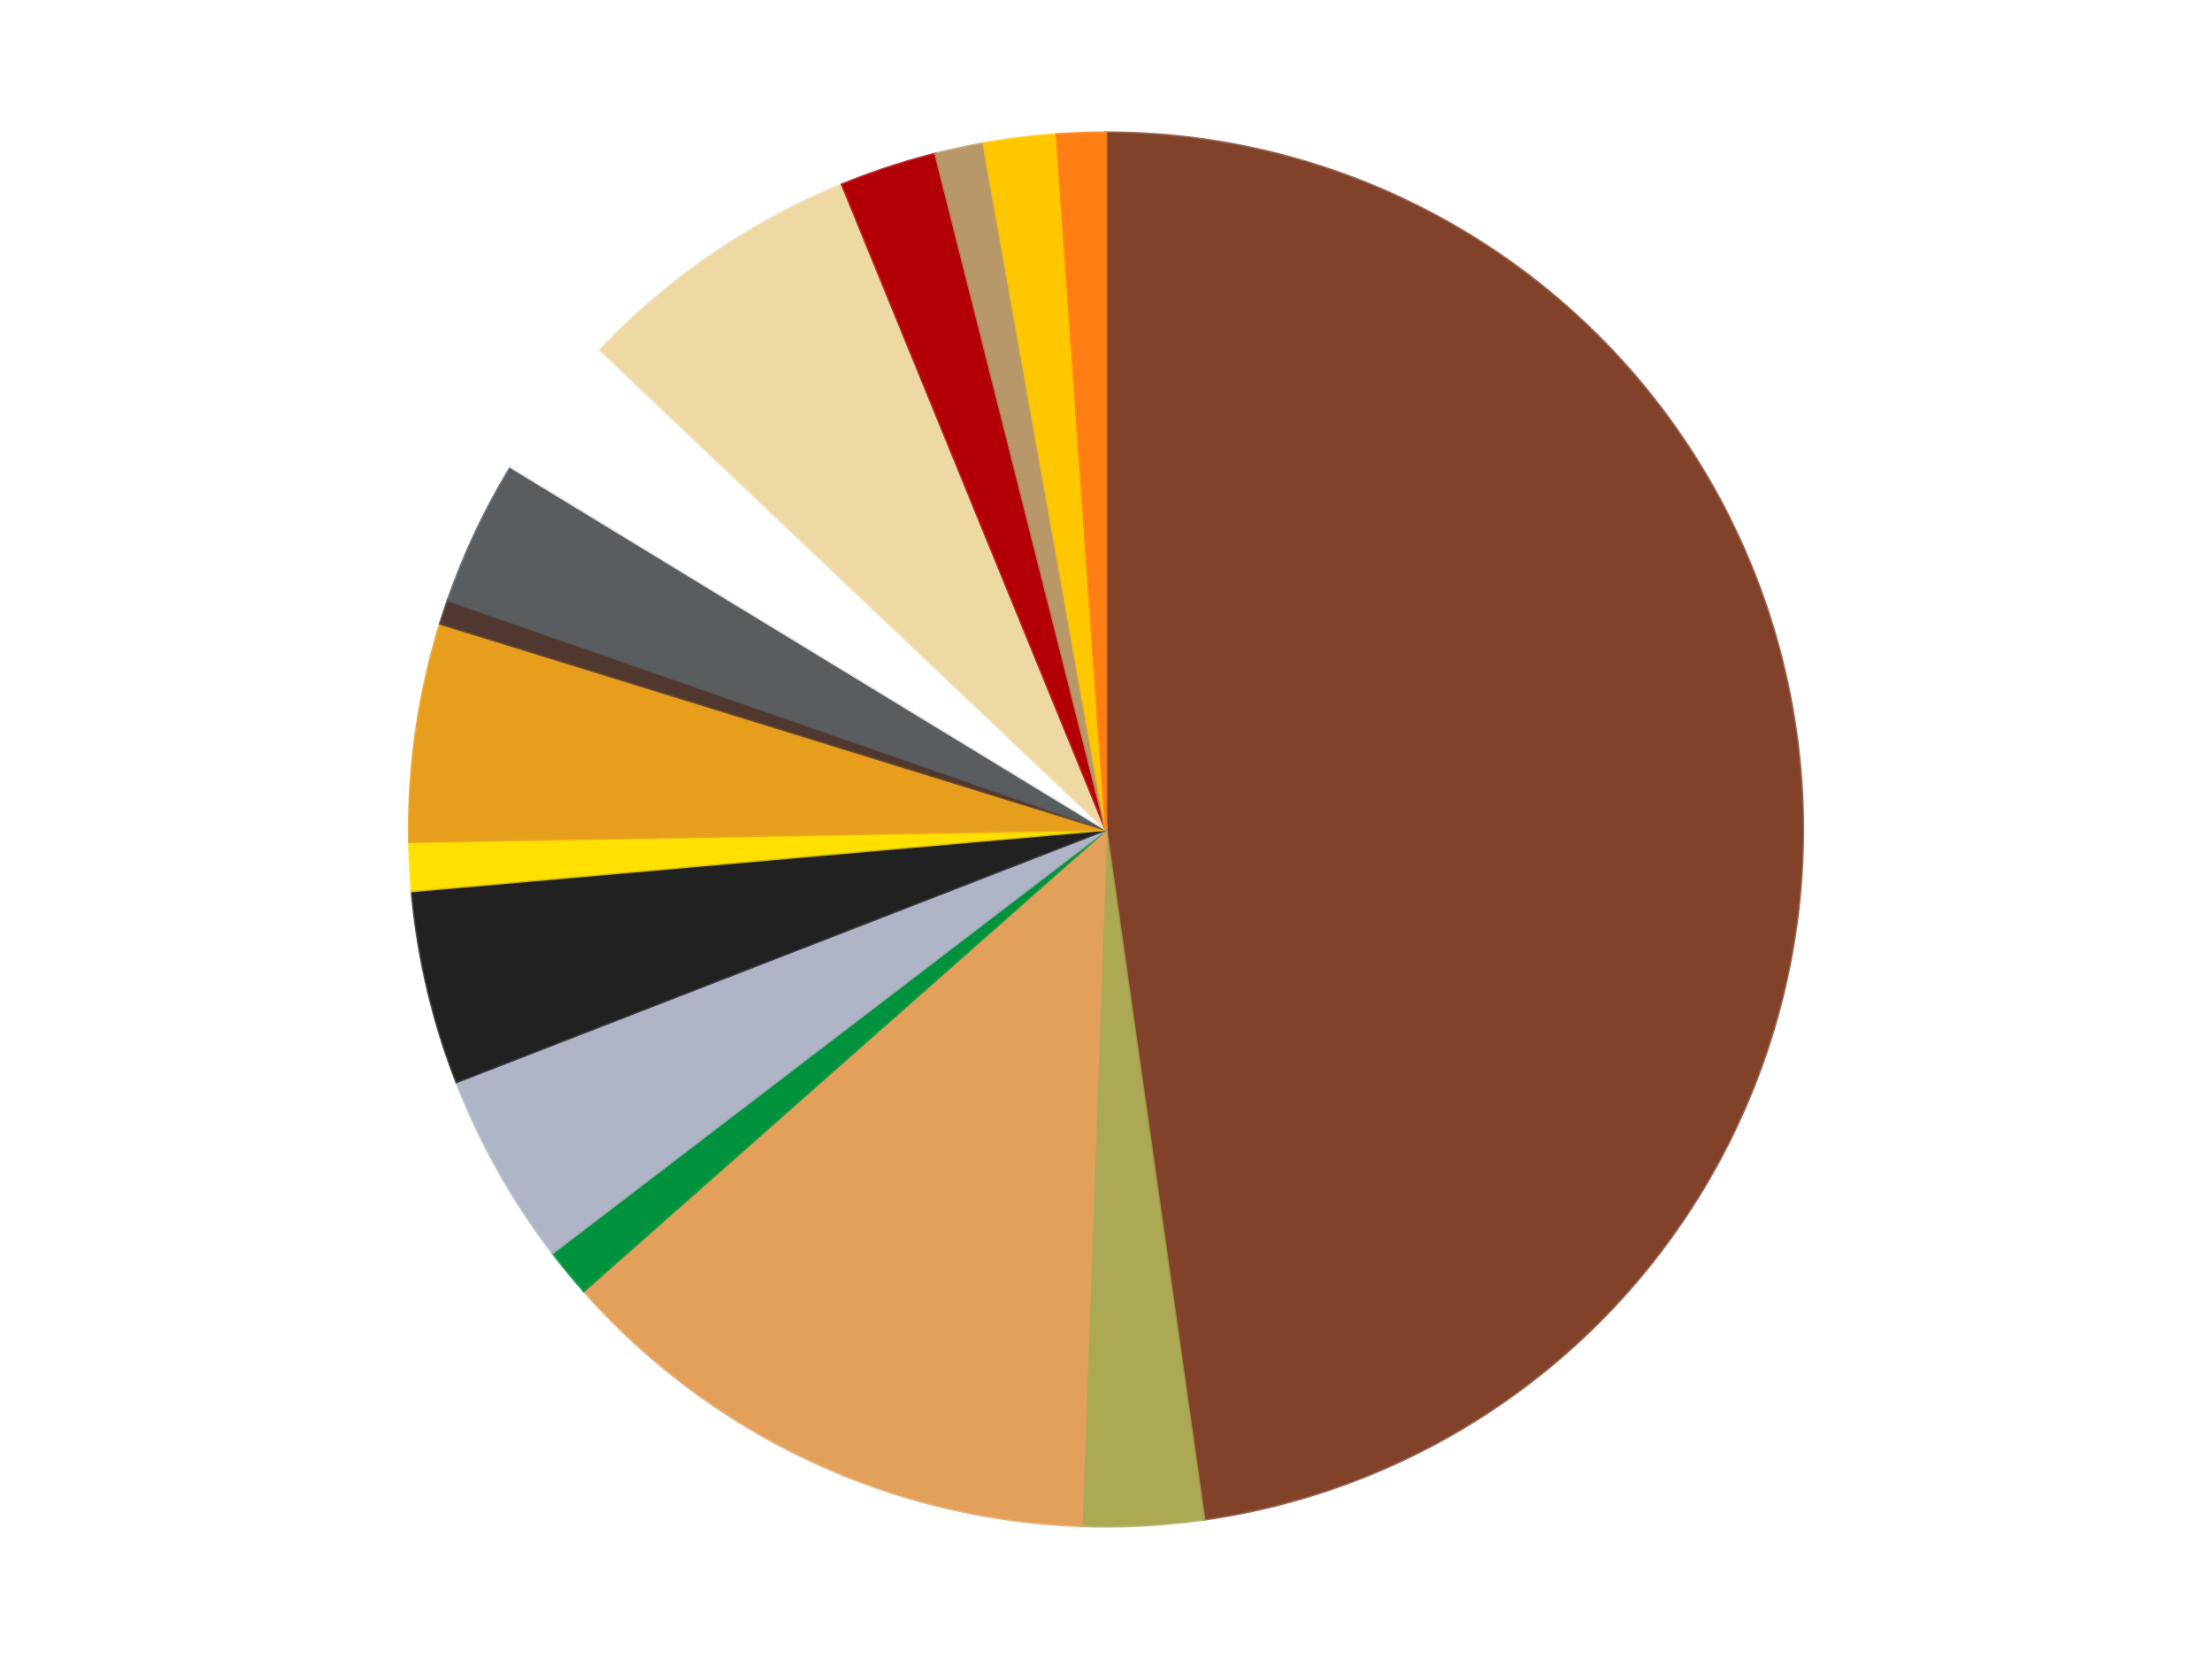<?xml version='1.0' encoding='utf-8'?>
<svg xmlns="http://www.w3.org/2000/svg" xmlns:xlink="http://www.w3.org/1999/xlink" id="chart-62165ed7-eb6a-47de-926e-09e553b5361b" class="pygal-chart" viewBox="0 0 800 600"><!--Generated with pygal 3.0.4 (lxml) ©Kozea 2012-2016 on 2024-07-01--><!--http://pygal.org--><!--http://github.com/Kozea/pygal--><defs><style type="text/css">#chart-62165ed7-eb6a-47de-926e-09e553b5361b{-webkit-user-select:none;-webkit-font-smoothing:antialiased;font-family:Consolas,"Liberation Mono",Menlo,Courier,monospace}#chart-62165ed7-eb6a-47de-926e-09e553b5361b .title{font-family:Consolas,"Liberation Mono",Menlo,Courier,monospace;font-size:16px}#chart-62165ed7-eb6a-47de-926e-09e553b5361b .legends .legend text{font-family:Consolas,"Liberation Mono",Menlo,Courier,monospace;font-size:14px}#chart-62165ed7-eb6a-47de-926e-09e553b5361b .axis text{font-family:Consolas,"Liberation Mono",Menlo,Courier,monospace;font-size:10px}#chart-62165ed7-eb6a-47de-926e-09e553b5361b .axis text.major{font-family:Consolas,"Liberation Mono",Menlo,Courier,monospace;font-size:10px}#chart-62165ed7-eb6a-47de-926e-09e553b5361b .text-overlay text.value{font-family:Consolas,"Liberation Mono",Menlo,Courier,monospace;font-size:16px}#chart-62165ed7-eb6a-47de-926e-09e553b5361b .text-overlay text.label{font-family:Consolas,"Liberation Mono",Menlo,Courier,monospace;font-size:10px}#chart-62165ed7-eb6a-47de-926e-09e553b5361b .tooltip{font-family:Consolas,"Liberation Mono",Menlo,Courier,monospace;font-size:14px}#chart-62165ed7-eb6a-47de-926e-09e553b5361b text.no_data{font-family:Consolas,"Liberation Mono",Menlo,Courier,monospace;font-size:64px}
#chart-62165ed7-eb6a-47de-926e-09e553b5361b{background-color:transparent}#chart-62165ed7-eb6a-47de-926e-09e553b5361b path,#chart-62165ed7-eb6a-47de-926e-09e553b5361b line,#chart-62165ed7-eb6a-47de-926e-09e553b5361b rect,#chart-62165ed7-eb6a-47de-926e-09e553b5361b circle{-webkit-transition:150ms;-moz-transition:150ms;transition:150ms}#chart-62165ed7-eb6a-47de-926e-09e553b5361b .graph &gt; .background{fill:transparent}#chart-62165ed7-eb6a-47de-926e-09e553b5361b .plot &gt; .background{fill:transparent}#chart-62165ed7-eb6a-47de-926e-09e553b5361b .graph{fill:rgba(0,0,0,.87)}#chart-62165ed7-eb6a-47de-926e-09e553b5361b text.no_data{fill:rgba(0,0,0,1)}#chart-62165ed7-eb6a-47de-926e-09e553b5361b .title{fill:rgba(0,0,0,1)}#chart-62165ed7-eb6a-47de-926e-09e553b5361b .legends .legend text{fill:rgba(0,0,0,.87)}#chart-62165ed7-eb6a-47de-926e-09e553b5361b .legends .legend:hover text{fill:rgba(0,0,0,1)}#chart-62165ed7-eb6a-47de-926e-09e553b5361b .axis .line{stroke:rgba(0,0,0,1)}#chart-62165ed7-eb6a-47de-926e-09e553b5361b .axis .guide.line{stroke:rgba(0,0,0,.54)}#chart-62165ed7-eb6a-47de-926e-09e553b5361b .axis .major.line{stroke:rgba(0,0,0,.87)}#chart-62165ed7-eb6a-47de-926e-09e553b5361b .axis text.major{fill:rgba(0,0,0,1)}#chart-62165ed7-eb6a-47de-926e-09e553b5361b .axis.y .guides:hover .guide.line,#chart-62165ed7-eb6a-47de-926e-09e553b5361b .line-graph .axis.x .guides:hover .guide.line,#chart-62165ed7-eb6a-47de-926e-09e553b5361b .stackedline-graph .axis.x .guides:hover .guide.line,#chart-62165ed7-eb6a-47de-926e-09e553b5361b .xy-graph .axis.x .guides:hover .guide.line{stroke:rgba(0,0,0,1)}#chart-62165ed7-eb6a-47de-926e-09e553b5361b .axis .guides:hover text{fill:rgba(0,0,0,1)}#chart-62165ed7-eb6a-47de-926e-09e553b5361b .reactive{fill-opacity:1.0;stroke-opacity:.8;stroke-width:1}#chart-62165ed7-eb6a-47de-926e-09e553b5361b .ci{stroke:rgba(0,0,0,.87)}#chart-62165ed7-eb6a-47de-926e-09e553b5361b .reactive.active,#chart-62165ed7-eb6a-47de-926e-09e553b5361b .active .reactive{fill-opacity:0.6;stroke-opacity:.9;stroke-width:4}#chart-62165ed7-eb6a-47de-926e-09e553b5361b .ci .reactive.active{stroke-width:1.5}#chart-62165ed7-eb6a-47de-926e-09e553b5361b .series text{fill:rgba(0,0,0,1)}#chart-62165ed7-eb6a-47de-926e-09e553b5361b .tooltip rect{fill:transparent;stroke:rgba(0,0,0,1);-webkit-transition:opacity 150ms;-moz-transition:opacity 150ms;transition:opacity 150ms}#chart-62165ed7-eb6a-47de-926e-09e553b5361b .tooltip .label{fill:rgba(0,0,0,.87)}#chart-62165ed7-eb6a-47de-926e-09e553b5361b .tooltip .label{fill:rgba(0,0,0,.87)}#chart-62165ed7-eb6a-47de-926e-09e553b5361b .tooltip .legend{font-size:.8em;fill:rgba(0,0,0,.54)}#chart-62165ed7-eb6a-47de-926e-09e553b5361b .tooltip .x_label{font-size:.6em;fill:rgba(0,0,0,1)}#chart-62165ed7-eb6a-47de-926e-09e553b5361b .tooltip .xlink{font-size:.5em;text-decoration:underline}#chart-62165ed7-eb6a-47de-926e-09e553b5361b .tooltip .value{font-size:1.5em}#chart-62165ed7-eb6a-47de-926e-09e553b5361b .bound{font-size:.5em}#chart-62165ed7-eb6a-47de-926e-09e553b5361b .max-value{font-size:.75em;fill:rgba(0,0,0,.54)}#chart-62165ed7-eb6a-47de-926e-09e553b5361b .map-element{fill:transparent;stroke:rgba(0,0,0,.54) !important}#chart-62165ed7-eb6a-47de-926e-09e553b5361b .map-element .reactive{fill-opacity:inherit;stroke-opacity:inherit}#chart-62165ed7-eb6a-47de-926e-09e553b5361b .color-0,#chart-62165ed7-eb6a-47de-926e-09e553b5361b .color-0 a:visited{stroke:#F44336;fill:#F44336}#chart-62165ed7-eb6a-47de-926e-09e553b5361b .color-1,#chart-62165ed7-eb6a-47de-926e-09e553b5361b .color-1 a:visited{stroke:#3F51B5;fill:#3F51B5}#chart-62165ed7-eb6a-47de-926e-09e553b5361b .color-2,#chart-62165ed7-eb6a-47de-926e-09e553b5361b .color-2 a:visited{stroke:#009688;fill:#009688}#chart-62165ed7-eb6a-47de-926e-09e553b5361b .color-3,#chart-62165ed7-eb6a-47de-926e-09e553b5361b .color-3 a:visited{stroke:#FFC107;fill:#FFC107}#chart-62165ed7-eb6a-47de-926e-09e553b5361b .color-4,#chart-62165ed7-eb6a-47de-926e-09e553b5361b .color-4 a:visited{stroke:#FF5722;fill:#FF5722}#chart-62165ed7-eb6a-47de-926e-09e553b5361b .color-5,#chart-62165ed7-eb6a-47de-926e-09e553b5361b .color-5 a:visited{stroke:#9C27B0;fill:#9C27B0}#chart-62165ed7-eb6a-47de-926e-09e553b5361b .color-6,#chart-62165ed7-eb6a-47de-926e-09e553b5361b .color-6 a:visited{stroke:#03A9F4;fill:#03A9F4}#chart-62165ed7-eb6a-47de-926e-09e553b5361b .color-7,#chart-62165ed7-eb6a-47de-926e-09e553b5361b .color-7 a:visited{stroke:#8BC34A;fill:#8BC34A}#chart-62165ed7-eb6a-47de-926e-09e553b5361b .color-8,#chart-62165ed7-eb6a-47de-926e-09e553b5361b .color-8 a:visited{stroke:#FF9800;fill:#FF9800}#chart-62165ed7-eb6a-47de-926e-09e553b5361b .color-9,#chart-62165ed7-eb6a-47de-926e-09e553b5361b .color-9 a:visited{stroke:#E91E63;fill:#E91E63}#chart-62165ed7-eb6a-47de-926e-09e553b5361b .color-10,#chart-62165ed7-eb6a-47de-926e-09e553b5361b .color-10 a:visited{stroke:#2196F3;fill:#2196F3}#chart-62165ed7-eb6a-47de-926e-09e553b5361b .color-11,#chart-62165ed7-eb6a-47de-926e-09e553b5361b .color-11 a:visited{stroke:#4CAF50;fill:#4CAF50}#chart-62165ed7-eb6a-47de-926e-09e553b5361b .color-12,#chart-62165ed7-eb6a-47de-926e-09e553b5361b .color-12 a:visited{stroke:#FFEB3B;fill:#FFEB3B}#chart-62165ed7-eb6a-47de-926e-09e553b5361b .color-13,#chart-62165ed7-eb6a-47de-926e-09e553b5361b .color-13 a:visited{stroke:#673AB7;fill:#673AB7}#chart-62165ed7-eb6a-47de-926e-09e553b5361b .color-14,#chart-62165ed7-eb6a-47de-926e-09e553b5361b .color-14 a:visited{stroke:#00BCD4;fill:#00BCD4}#chart-62165ed7-eb6a-47de-926e-09e553b5361b .color-15,#chart-62165ed7-eb6a-47de-926e-09e553b5361b .color-15 a:visited{stroke:#CDDC39;fill:#CDDC39}#chart-62165ed7-eb6a-47de-926e-09e553b5361b .text-overlay .color-0 text{fill:black}#chart-62165ed7-eb6a-47de-926e-09e553b5361b .text-overlay .color-1 text{fill:black}#chart-62165ed7-eb6a-47de-926e-09e553b5361b .text-overlay .color-2 text{fill:black}#chart-62165ed7-eb6a-47de-926e-09e553b5361b .text-overlay .color-3 text{fill:black}#chart-62165ed7-eb6a-47de-926e-09e553b5361b .text-overlay .color-4 text{fill:black}#chart-62165ed7-eb6a-47de-926e-09e553b5361b .text-overlay .color-5 text{fill:black}#chart-62165ed7-eb6a-47de-926e-09e553b5361b .text-overlay .color-6 text{fill:black}#chart-62165ed7-eb6a-47de-926e-09e553b5361b .text-overlay .color-7 text{fill:black}#chart-62165ed7-eb6a-47de-926e-09e553b5361b .text-overlay .color-8 text{fill:black}#chart-62165ed7-eb6a-47de-926e-09e553b5361b .text-overlay .color-9 text{fill:black}#chart-62165ed7-eb6a-47de-926e-09e553b5361b .text-overlay .color-10 text{fill:black}#chart-62165ed7-eb6a-47de-926e-09e553b5361b .text-overlay .color-11 text{fill:black}#chart-62165ed7-eb6a-47de-926e-09e553b5361b .text-overlay .color-12 text{fill:black}#chart-62165ed7-eb6a-47de-926e-09e553b5361b .text-overlay .color-13 text{fill:black}#chart-62165ed7-eb6a-47de-926e-09e553b5361b .text-overlay .color-14 text{fill:black}#chart-62165ed7-eb6a-47de-926e-09e553b5361b .text-overlay .color-15 text{fill:black}
#chart-62165ed7-eb6a-47de-926e-09e553b5361b text.no_data{text-anchor:middle}#chart-62165ed7-eb6a-47de-926e-09e553b5361b .guide.line{fill:none}#chart-62165ed7-eb6a-47de-926e-09e553b5361b .centered{text-anchor:middle}#chart-62165ed7-eb6a-47de-926e-09e553b5361b .title{text-anchor:middle}#chart-62165ed7-eb6a-47de-926e-09e553b5361b .legends .legend text{fill-opacity:1}#chart-62165ed7-eb6a-47de-926e-09e553b5361b .axis.x text{text-anchor:middle}#chart-62165ed7-eb6a-47de-926e-09e553b5361b .axis.x:not(.web) text[transform]{text-anchor:start}#chart-62165ed7-eb6a-47de-926e-09e553b5361b .axis.x:not(.web) text[transform].backwards{text-anchor:end}#chart-62165ed7-eb6a-47de-926e-09e553b5361b .axis.y text{text-anchor:end}#chart-62165ed7-eb6a-47de-926e-09e553b5361b .axis.y text[transform].backwards{text-anchor:start}#chart-62165ed7-eb6a-47de-926e-09e553b5361b .axis.y2 text{text-anchor:start}#chart-62165ed7-eb6a-47de-926e-09e553b5361b .axis.y2 text[transform].backwards{text-anchor:end}#chart-62165ed7-eb6a-47de-926e-09e553b5361b .axis .guide.line{stroke-dasharray:4,4;stroke:black}#chart-62165ed7-eb6a-47de-926e-09e553b5361b .axis .major.guide.line{stroke-dasharray:6,6;stroke:black}#chart-62165ed7-eb6a-47de-926e-09e553b5361b .horizontal .axis.y .guide.line,#chart-62165ed7-eb6a-47de-926e-09e553b5361b .horizontal .axis.y2 .guide.line,#chart-62165ed7-eb6a-47de-926e-09e553b5361b .vertical .axis.x .guide.line{opacity:0}#chart-62165ed7-eb6a-47de-926e-09e553b5361b .horizontal .axis.always_show .guide.line,#chart-62165ed7-eb6a-47de-926e-09e553b5361b .vertical .axis.always_show .guide.line{opacity:1 !important}#chart-62165ed7-eb6a-47de-926e-09e553b5361b .axis.y .guides:hover .guide.line,#chart-62165ed7-eb6a-47de-926e-09e553b5361b .axis.y2 .guides:hover .guide.line,#chart-62165ed7-eb6a-47de-926e-09e553b5361b .axis.x .guides:hover .guide.line{opacity:1}#chart-62165ed7-eb6a-47de-926e-09e553b5361b .axis .guides:hover text{opacity:1}#chart-62165ed7-eb6a-47de-926e-09e553b5361b .nofill{fill:none}#chart-62165ed7-eb6a-47de-926e-09e553b5361b .subtle-fill{fill-opacity:.2}#chart-62165ed7-eb6a-47de-926e-09e553b5361b .dot{stroke-width:1px;fill-opacity:1;stroke-opacity:1}#chart-62165ed7-eb6a-47de-926e-09e553b5361b .dot.active{stroke-width:5px}#chart-62165ed7-eb6a-47de-926e-09e553b5361b .dot.negative{fill:transparent}#chart-62165ed7-eb6a-47de-926e-09e553b5361b text,#chart-62165ed7-eb6a-47de-926e-09e553b5361b tspan{stroke:none !important}#chart-62165ed7-eb6a-47de-926e-09e553b5361b .series text.active{opacity:1}#chart-62165ed7-eb6a-47de-926e-09e553b5361b .tooltip rect{fill-opacity:.95;stroke-width:.5}#chart-62165ed7-eb6a-47de-926e-09e553b5361b .tooltip text{fill-opacity:1}#chart-62165ed7-eb6a-47de-926e-09e553b5361b .showable{visibility:hidden}#chart-62165ed7-eb6a-47de-926e-09e553b5361b .showable.shown{visibility:visible}#chart-62165ed7-eb6a-47de-926e-09e553b5361b .gauge-background{fill:rgba(229,229,229,1);stroke:none}#chart-62165ed7-eb6a-47de-926e-09e553b5361b .bg-lines{stroke:transparent;stroke-width:2px}</style><script type="text/javascript">window.pygal = window.pygal || {};window.pygal.config = window.pygal.config || {};window.pygal.config['62165ed7-eb6a-47de-926e-09e553b5361b'] = {"allow_interruptions": false, "box_mode": "extremes", "classes": ["pygal-chart"], "css": ["file://style.css", "file://graph.css"], "defs": [], "disable_xml_declaration": false, "dots_size": 2.5, "dynamic_print_values": false, "explicit_size": false, "fill": false, "force_uri_protocol": "https", "formatter": null, "half_pie": false, "height": 600, "include_x_axis": false, "inner_radius": 0, "interpolate": null, "interpolation_parameters": {}, "interpolation_precision": 250, "inverse_y_axis": false, "js": ["//kozea.github.io/pygal.js/2.0.x/pygal-tooltips.min.js"], "legend_at_bottom": false, "legend_at_bottom_columns": null, "legend_box_size": 12, "logarithmic": false, "margin": 20, "margin_bottom": null, "margin_left": null, "margin_right": null, "margin_top": null, "max_scale": 16, "min_scale": 4, "missing_value_fill_truncation": "x", "no_data_text": "No data", "no_prefix": false, "order_min": null, "pretty_print": false, "print_labels": false, "print_values": false, "print_values_position": "center", "print_zeroes": true, "range": null, "rounded_bars": null, "secondary_range": null, "show_dots": true, "show_legend": false, "show_minor_x_labels": true, "show_minor_y_labels": true, "show_only_major_dots": false, "show_x_guides": false, "show_x_labels": true, "show_y_guides": true, "show_y_labels": true, "spacing": 10, "stack_from_top": false, "strict": false, "stroke": true, "stroke_style": null, "style": {"background": "transparent", "ci_colors": [], "colors": ["#F44336", "#3F51B5", "#009688", "#FFC107", "#FF5722", "#9C27B0", "#03A9F4", "#8BC34A", "#FF9800", "#E91E63", "#2196F3", "#4CAF50", "#FFEB3B", "#673AB7", "#00BCD4", "#CDDC39", "#9E9E9E", "#607D8B"], "dot_opacity": "1", "font_family": "Consolas, \"Liberation Mono\", Menlo, Courier, monospace", "foreground": "rgba(0, 0, 0, .87)", "foreground_strong": "rgba(0, 0, 0, 1)", "foreground_subtle": "rgba(0, 0, 0, .54)", "guide_stroke_color": "black", "guide_stroke_dasharray": "4,4", "label_font_family": "Consolas, \"Liberation Mono\", Menlo, Courier, monospace", "label_font_size": 10, "legend_font_family": "Consolas, \"Liberation Mono\", Menlo, Courier, monospace", "legend_font_size": 14, "major_guide_stroke_color": "black", "major_guide_stroke_dasharray": "6,6", "major_label_font_family": "Consolas, \"Liberation Mono\", Menlo, Courier, monospace", "major_label_font_size": 10, "no_data_font_family": "Consolas, \"Liberation Mono\", Menlo, Courier, monospace", "no_data_font_size": 64, "opacity": "1.0", "opacity_hover": "0.6", "plot_background": "transparent", "stroke_opacity": ".8", "stroke_opacity_hover": ".9", "stroke_width": "1", "stroke_width_hover": "4", "title_font_family": "Consolas, \"Liberation Mono\", Menlo, Courier, monospace", "title_font_size": 16, "tooltip_font_family": "Consolas, \"Liberation Mono\", Menlo, Courier, monospace", "tooltip_font_size": 14, "transition": "150ms", "value_background": "rgba(229, 229, 229, 1)", "value_colors": [], "value_font_family": "Consolas, \"Liberation Mono\", Menlo, Courier, monospace", "value_font_size": 16, "value_label_font_family": "Consolas, \"Liberation Mono\", Menlo, Courier, monospace", "value_label_font_size": 10}, "title": null, "tooltip_border_radius": 0, "tooltip_fancy_mode": true, "truncate_label": null, "truncate_legend": null, "width": 800, "x_label_rotation": 0, "x_labels": null, "x_labels_major": null, "x_labels_major_count": null, "x_labels_major_every": null, "x_title": null, "xrange": null, "y_label_rotation": 0, "y_labels": null, "y_labels_major": null, "y_labels_major_count": null, "y_labels_major_every": null, "y_title": null, "zero": 0, "legends": ["Reddish Brown", "Olive Green", "Medium Nougat", "Green", "Light Bluish Gray", "Black", "Yellow", "Pearl Gold", "Dark Brown", "Dark Bluish Gray", "White", "Tan", "Red", "Dark Tan", "Bright Light Orange", "Orange"]}</script><script type="text/javascript" xlink:href="https://kozea.github.io/pygal.js/2.0.x/pygal-tooltips.min.js"/></defs><title>Pygal</title><g class="graph pie-graph vertical"><rect x="0" y="0" width="800" height="600" class="background"/><g transform="translate(20, 20)" class="plot"><rect x="0" y="0" width="760" height="560" class="background"/><g class="series serie-0 color-0"><g class="slices"><g class="slice" style="fill: #82422A; stroke: #82422A"><path d="M380 28 A252 252 0 0 1 415.463 529.492 L380 280 A0 0 0 0 0 380 280 z" class="slice reactive tooltip-trigger"/><desc class="value">85</desc><desc class="x centered">505.68613716899625</desc><desc class="y centered">271.1120911606688</desc></g></g></g><g class="series serie-1 color-1"><g class="slices"><g class="slice" style="fill: #ABA953; stroke: #ABA953"><path d="M415.463 529.492 A252 252 0 0 1 371.107 531.843 L380 280 A0 0 0 0 0 380 280 z" class="slice reactive tooltip-trigger"/><desc class="value">5</desc><desc class="x centered">386.66835521914055</desc><desc class="y centered">405.82342007222405</desc></g></g></g><g class="series serie-2 color-2"><g class="slices"><g class="slice" style="fill: #E3A05B; stroke: #E3A05B"><path d="M371.107 531.843 A252 252 0 0 1 191.149 446.851 L380 280 A0 0 0 0 0 380 280 z" class="slice reactive tooltip-trigger"/><desc class="value">23</desc><desc class="x centered">326.1908887028366</desc><desc class="y centered">393.9323463350487</desc></g></g></g><g class="series serie-3 color-3"><g class="slices"><g class="slice" style="fill: #00923D; stroke: #00923D"><path d="M191.149 446.851 A252 252 0 0 1 179.85 433.114 L380 280 A0 0 0 0 0 380 280 z" class="slice reactive tooltip-trigger"/><desc class="value">2</desc><desc class="x centered">282.688915804927</desc><desc class="y centered">360.04094510173786</desc></g></g></g><g class="series serie-4 color-4"><g class="slices"><g class="slice" style="fill: #AFB5C7; stroke: #AFB5C7"><path d="M179.85 433.114 A252 252 0 0 1 145.112 371.277 L380 280 A0 0 0 0 0 380 280 z" class="slice reactive tooltip-trigger"/><desc class="value">8</desc><desc class="x centered">270.1470949720801</desc><desc class="y centered">341.7117432659847</desc></g></g></g><g class="series serie-5 color-5"><g class="slices"><g class="slice" style="fill: #212121; stroke: #212121"><path d="M145.112 371.277 A252 252 0 0 1 128.981 302.209 L380 280 A0 0 0 0 0 380 280 z" class="slice reactive tooltip-trigger"/><desc class="value">8</desc><desc class="x centered">257.3020292735611</desc><desc class="y centered">308.65672660325936</desc></g></g></g><g class="series serie-6 color-6"><g class="slices"><g class="slice" style="fill: #FFE001; stroke: #FFE001"><path d="M128.981 302.209 A252 252 0 0 1 128.039 284.447 L380 280 A0 0 0 0 0 380 280 z" class="slice reactive tooltip-trigger"/><desc class="value">2</desc><desc class="x centered">254.17657992777592</desc><desc class="y centered">286.66835521914055</desc></g></g></g><g class="series serie-7 color-7"><g class="slices"><g class="slice" style="fill: #E79E1D; stroke: #E79E1D"><path d="M128.039 284.447 A252 252 0 0 1 139.258 205.519 L380 280 A0 0 0 0 0 380 280 z" class="slice reactive tooltip-trigger"/><desc class="value">9</desc><desc class="x centered">255.25388767517876</desc><desc class="y centered">262.26846143609976</desc></g></g></g><g class="series serie-8 color-8"><g class="slices"><g class="slice" style="fill: #50372F; stroke: #50372F"><path d="M139.258 205.519 A252 252 0 0 1 142.037 197.07 L380 280 A0 0 0 0 0 380 280 z" class="slice reactive tooltip-trigger"/><desc class="value">1</desc><desc class="x centered">260.30506510638315</desc><desc class="y centered">240.64110569626197</desc></g></g></g><g class="series serie-9 color-9"><g class="slices"><g class="slice" style="fill: #595D60; stroke: #595D60"><path d="M142.037 197.07 A252 252 0 0 1 164.787 148.9 L380 280 A0 0 0 0 0 380 280 z" class="slice reactive tooltip-trigger"/><desc class="value">6</desc><desc class="x centered">266.0676536649513</desc><desc class="y centered">226.19088870283656</desc></g></g></g><g class="series serie-10 color-10"><g class="slices"><g class="slice" style="fill: #FFFFFF; stroke: #FFFFFF"><path d="M164.787 148.9 A252 252 0 0 1 197.155 106.588 L380 280 A0 0 0 0 0 380 280 z" class="slice reactive tooltip-trigger"/><desc class="value">6</desc><desc class="x centered">279.9247724265516</desc><desc class="y centered">203.4431660390627</desc></g></g></g><g class="series serie-11 color-11"><g class="slices"><g class="slice" style="fill: #EED9A4; stroke: #EED9A4"><path d="M197.155 106.588 A252 252 0 0 1 284.592 46.759 L380 280 A0 0 0 0 0 380 280 z" class="slice reactive tooltip-trigger"/><desc class="value">12</desc><desc class="x centered">308.84678164467897</desc><desc class="y centered">176.01336856268492</desc></g></g></g><g class="series serie-12 color-12"><g class="slices"><g class="slice" style="fill: #B30006; stroke: #B30006"><path d="M284.592 46.759 A252 252 0 0 1 318.365 35.654 L380 280 A0 0 0 0 0 380 280 z" class="slice reactive tooltip-trigger"/><desc class="value">4</desc><desc class="x centered">340.64110569626195</desc><desc class="y centered">160.30506510638315</desc></g></g></g><g class="series serie-13 color-13"><g class="slices"><g class="slice" style="fill: #B89869; stroke: #B89869"><path d="M318.365 35.654 A252 252 0 0 1 335.754 31.915 L380 280 A0 0 0 0 0 380 280 z" class="slice reactive tooltip-trigger"/><desc class="value">2</desc><desc class="x centered">353.51316934473266</desc><desc class="y centered">156.815391376036</desc></g></g></g><g class="series serie-14 color-14"><g class="slices"><g class="slice" style="fill: #FFC700; stroke: #FFC700"><path d="M335.754 31.915 A252 252 0 0 1 362.224 28.628 L380 280 A0 0 0 0 0 380 280 z" class="slice reactive tooltip-trigger"/><desc class="value">3</desc><desc class="x centered">364.47280241095797</desc><desc class="y centered">154.96038173830325</desc></g></g></g><g class="series serie-15 color-15"><g class="slices"><g class="slice" style="fill: #FF7E14; stroke: #FF7E14"><path d="M362.224 28.628 A252 252 0 0 1 380 28 L380 280 A0 0 0 0 0 380 280 z" class="slice reactive tooltip-trigger"/><desc class="value">2</desc><desc class="x centered">375.55327554786265</desc><desc class="y centered">154.07849015499073</desc></g></g></g></g><g class="titles"/><g transform="translate(20, 20)" class="plot overlay"><g class="series serie-0 color-0"/><g class="series serie-1 color-1"/><g class="series serie-2 color-2"/><g class="series serie-3 color-3"/><g class="series serie-4 color-4"/><g class="series serie-5 color-5"/><g class="series serie-6 color-6"/><g class="series serie-7 color-7"/><g class="series serie-8 color-8"/><g class="series serie-9 color-9"/><g class="series serie-10 color-10"/><g class="series serie-11 color-11"/><g class="series serie-12 color-12"/><g class="series serie-13 color-13"/><g class="series serie-14 color-14"/><g class="series serie-15 color-15"/></g><g transform="translate(20, 20)" class="plot text-overlay"><g class="series serie-0 color-0"/><g class="series serie-1 color-1"/><g class="series serie-2 color-2"/><g class="series serie-3 color-3"/><g class="series serie-4 color-4"/><g class="series serie-5 color-5"/><g class="series serie-6 color-6"/><g class="series serie-7 color-7"/><g class="series serie-8 color-8"/><g class="series serie-9 color-9"/><g class="series serie-10 color-10"/><g class="series serie-11 color-11"/><g class="series serie-12 color-12"/><g class="series serie-13 color-13"/><g class="series serie-14 color-14"/><g class="series serie-15 color-15"/></g><g transform="translate(20, 20)" class="plot tooltip-overlay"><g transform="translate(0 0)" style="opacity: 0" class="tooltip"><rect rx="0" ry="0" width="0" height="0" class="tooltip-box"/><g class="text"/></g></g></g></svg>